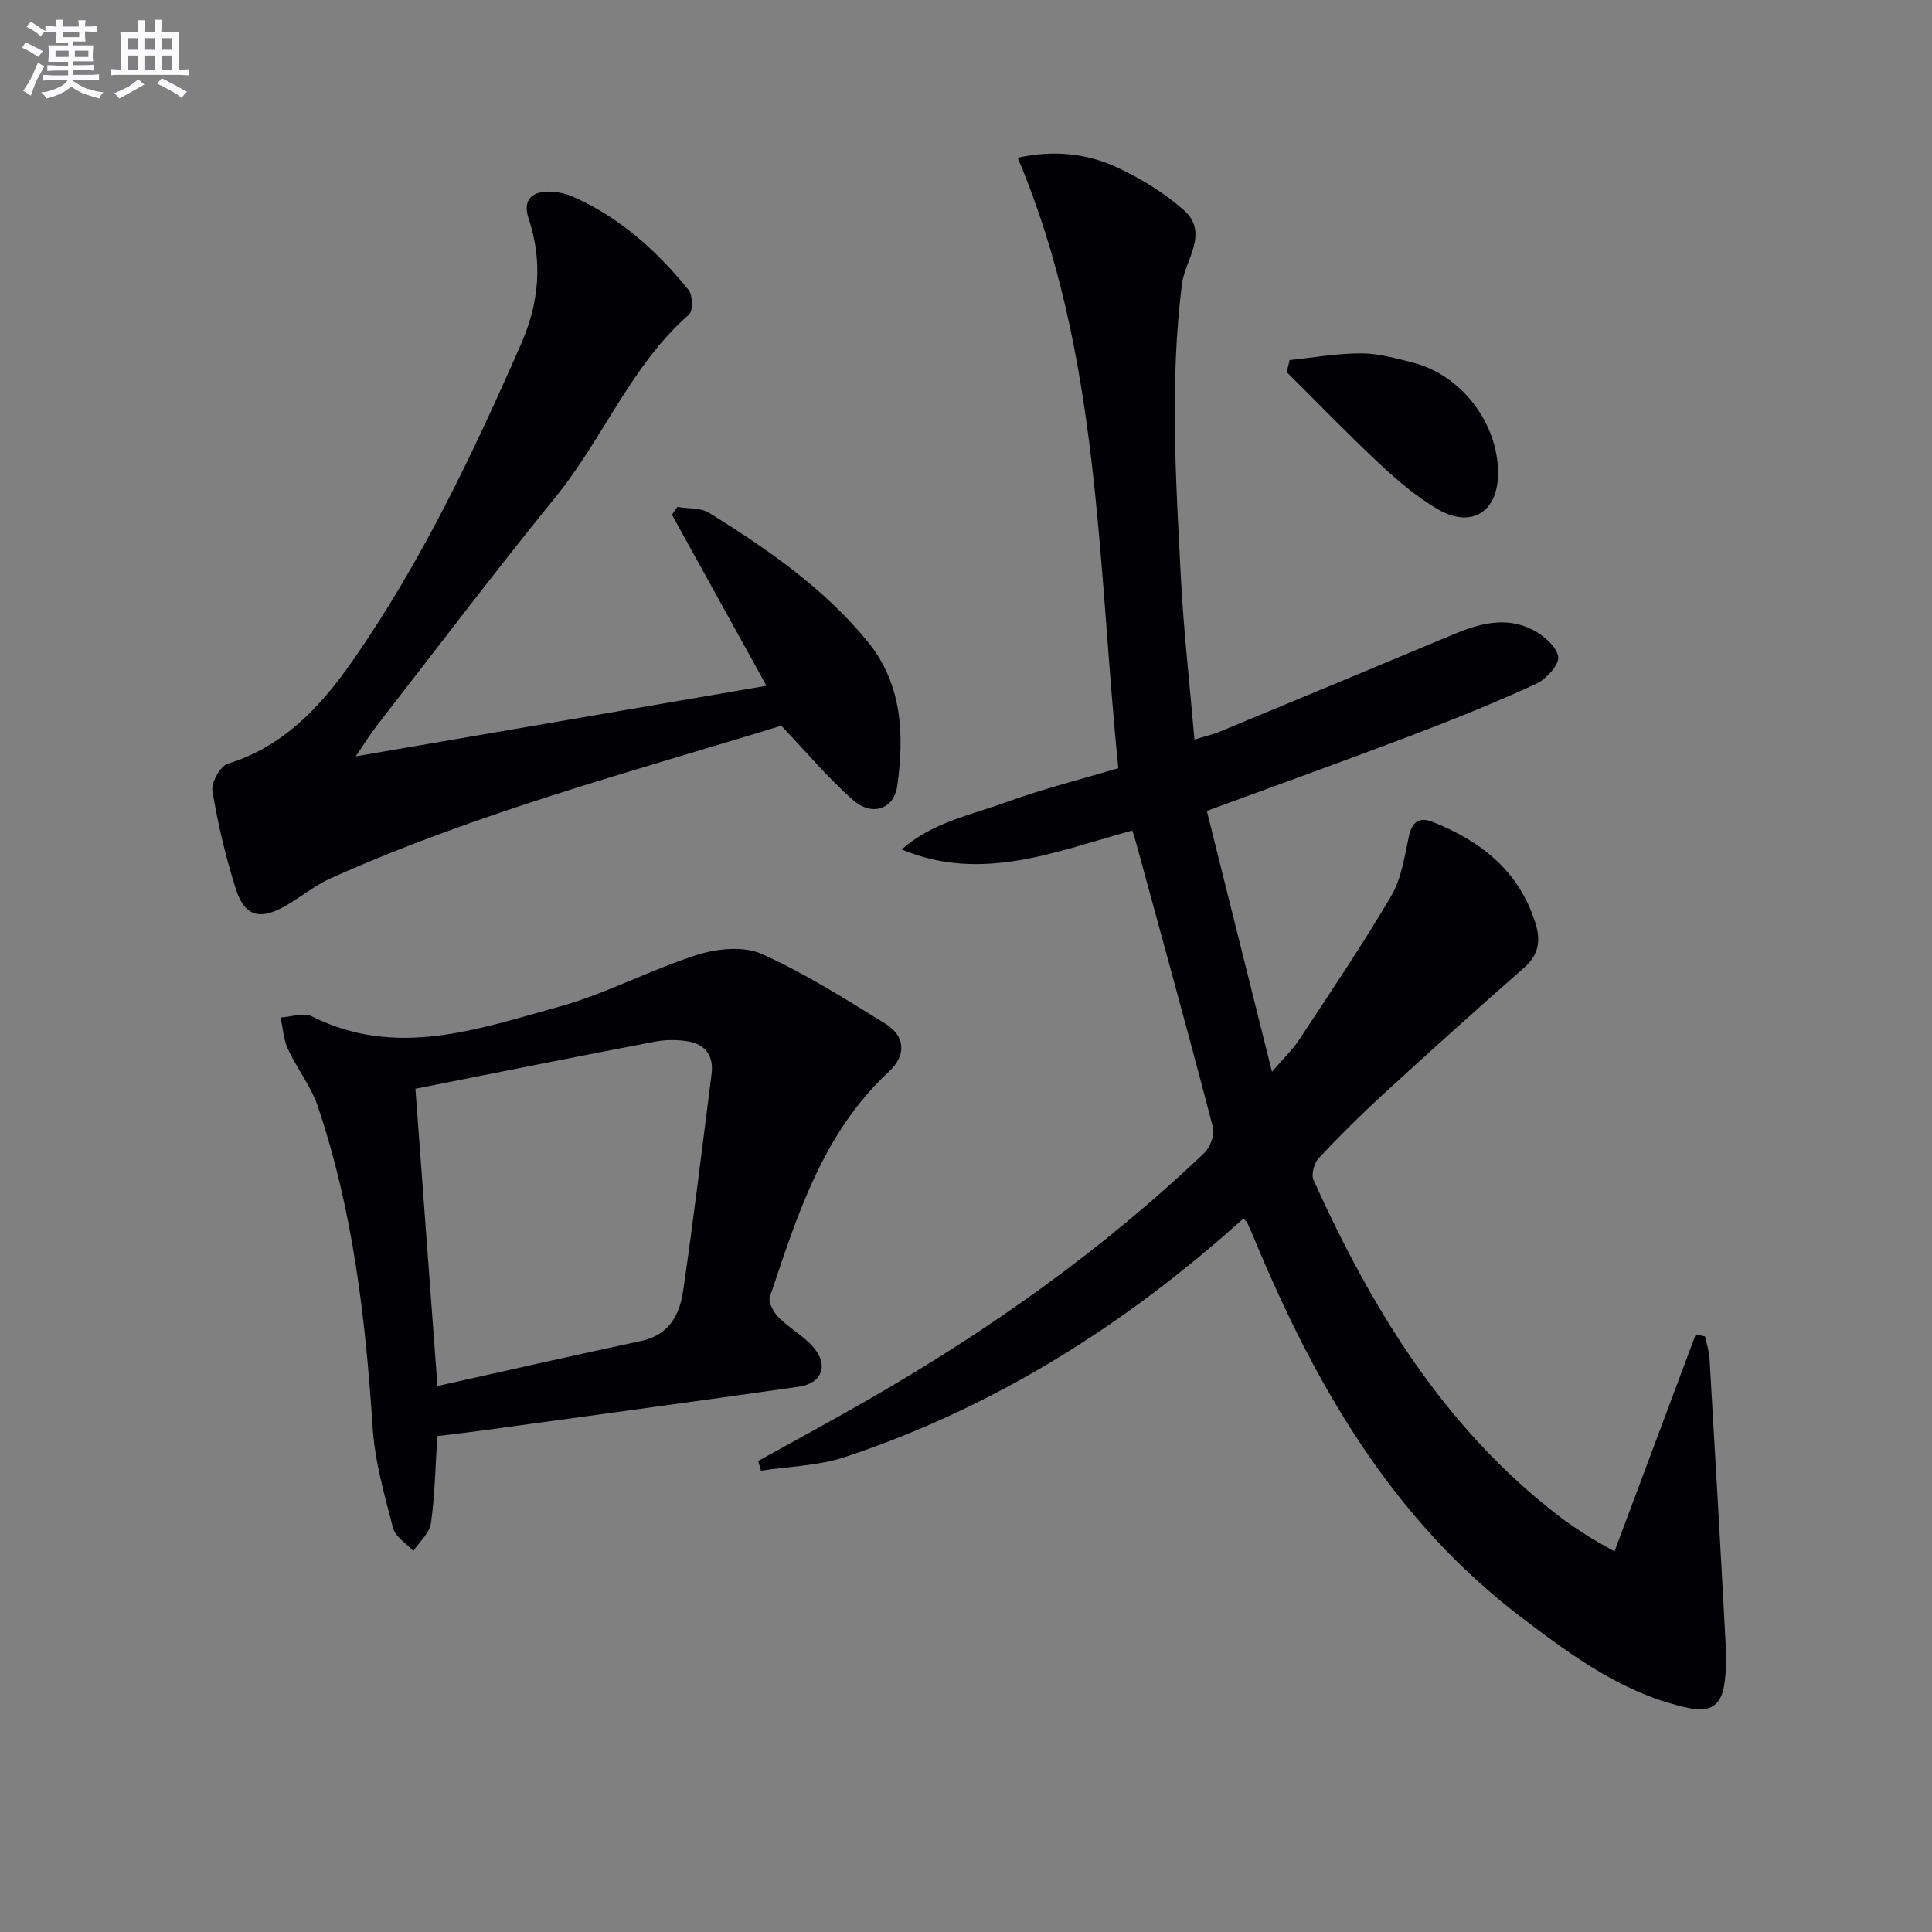 <svg enable-background="new 0 0 400 400" viewBox="0 0 400 400" xmlns="http://www.w3.org/2000/svg"><rect x="0" y="0" width="400" height="400" fill="#808080" stroke="none"/><g fill="#010105"><path d="m156.96 302.49c7.65-4.25 15.36-8.42 22.94-12.78 25.04-14.4 48.48-31.02 69.42-50.99 1.23-1.17 2.22-3.78 1.81-5.32-5.11-19.58-10.5-39.09-15.83-58.61-.21-.79-.47-1.56-.86-2.84-15.68 4.27-31.11 10.87-47.75 3.93 6.22-5.57 14.26-7.12 21.67-9.81 7.58-2.75 15.44-4.72 23.18-7.03-4.35-42.73-3.66-85.78-20.84-126.38 7.4-1.64 14.28-.92 20.61 2.02 4.91 2.28 9.71 5.24 13.76 8.8 5.39 4.73.26 10.37-.36 15.34-2.55 20.31-1.26 40.54-.22 60.79.56 10.94 1.81 21.84 2.81 33.5 1.97-.61 3.66-.98 5.23-1.63 16.12-6.67 32.23-13.37 48.31-20.11 5.37-2.25 10.87-3.79 16.35-1.05 2.29 1.14 5.03 3.46 5.42 5.62.29 1.61-2.5 4.69-4.59 5.65-8.44 3.88-17.08 7.36-25.77 10.67-13.8 5.24-27.7 10.23-42.39 15.63 4.41 17.64 8.81 35.26 13.49 54.01 2.35-2.75 4.25-4.54 5.64-6.66 6.48-9.84 13.09-19.61 19.06-29.76 2.11-3.6 2.74-8.15 3.65-12.34.67-3.06 2.2-4.05 4.94-2.96 10 3.98 17.87 10.14 21.25 20.93 1.16 3.69.69 6.59-2.39 9.29-9.76 8.56-19.41 17.25-28.98 26.02-4.66 4.28-9.17 8.75-13.49 13.36-.95 1.01-1.6 3.37-1.08 4.52 12.1 26.82 27.19 51.5 51.01 69.75 1.85 1.42 3.81 2.69 5.77 3.95 1.53.98 3.14 1.83 5.53 3.21 5.67-15.15 11.25-30.04 16.83-44.94.64.14 1.28.28 1.92.43.32 1.53.84 3.04.93 4.58 1.15 19.58 2.28 39.17 3.32 58.75.16 2.98.18 6.04-.3 8.96-.63 3.81-2.7 5.61-7.09 4.69-13.5-2.81-24.15-10.68-34.78-18.74-26.65-20.21-42.69-47.91-55.25-78.08-.51-1.22-1.03-2.44-1.58-3.64-.13-.29-.43-.5-.82-.95-24.29 21.91-51.41 39.08-82.51 49.4-5.5 1.82-11.57 1.92-17.38 2.82-.17-.68-.38-1.34-.59-2z"/><path d="m73.66 156.59c29.1-5 56.79-9.76 85.03-14.61-6.73-12.17-13.15-23.79-19.57-35.41.38-.54.76-1.08 1.14-1.62 2.22.38 4.82.14 6.59 1.24 12.03 7.49 23.7 15.54 32.78 26.63 7.18 8.78 7.62 19.32 6.14 29.9-.68 4.82-5.23 6.36-9.11 2.96-5.17-4.53-9.62-9.88-14.9-15.43-30.77 9.47-62.89 17.96-93.27 31.58-3.3 1.48-6.18 3.89-9.35 5.7-5.36 3.07-8.52 2.22-10.33-3.53-2.09-6.6-3.7-13.39-4.83-20.22-.29-1.73 1.62-5.18 3.19-5.66 11.56-3.57 19.24-11.87 25.74-21.18 14.33-20.52 25.04-43.06 35.05-65.9 3.61-8.24 4.46-16.97 1.48-25.8-1.2-3.54.41-5.54 4.03-5.57 1.75-.01 3.64.39 5.25 1.1 9.64 4.28 17.27 11.17 23.83 19.24.88 1.09.97 4.34.11 5.1-12.02 10.55-17.75 25.63-27.59 37.74-12.7 15.62-24.85 31.69-37.2 47.59-1.21 1.55-2.22 3.23-4.21 6.15z"/><path d="m90.54 297.33c-.4 6.21-.49 12.18-1.32 18.05-.29 2.04-2.38 3.84-3.64 5.74-1.45-1.57-3.72-2.92-4.2-4.75-1.78-6.85-3.77-13.79-4.23-20.8-1.46-22.6-4.07-44.96-11.35-66.51-1.41-4.18-4.33-7.83-6.2-11.89-.91-1.98-1.03-4.33-1.51-6.51 2.18-.12 4.79-1.08 6.49-.23 17.46 8.76 34.38 2.63 51.12-1.99 9.81-2.71 18.98-7.68 28.72-10.77 4.11-1.3 9.57-1.83 13.28-.17 8.89 3.98 17.22 9.27 25.55 14.41 4.2 2.59 4.48 6.54.75 10-13.67 12.68-18.94 29.75-24.61 46.6-.38 1.11.78 3.2 1.81 4.24 2.2 2.23 5.12 3.78 7.16 6.13 3.26 3.75 1.86 7.54-3 8.23-21.84 3.11-43.71 6.07-65.57 9.07-2.95.4-5.92.74-9.25 1.15zm-4.53-71.92c1.51 20.42 2.99 40.32 4.56 61.55 14.48-3.22 28.34-6.37 42.23-9.34 5.7-1.22 7.92-5.42 8.63-10.31 2.18-14.94 3.97-29.93 5.89-44.91.48-3.73-1.22-6.2-4.89-6.8-2.24-.37-4.67-.36-6.9.07-16.27 3.11-32.51 6.37-49.52 9.74z"/><path d="m267 74.55c4.94-.51 9.89-1.4 14.83-1.39 3.59.01 7.22 1.03 10.74 1.93 10 2.57 17.56 12.48 17.59 22.8.03 8.12-5.55 11.65-12.59 7.48-4.25-2.52-8.14-5.78-11.76-9.17-6.64-6.2-12.96-12.75-19.41-19.15.2-.83.4-1.66.6-2.5z"/></g><path d="m6.8 9.5c.6.3 1.3.7 2.1 1.1-.4.4-.7.8-.9 1.2-.7-.4-1.3-.8-1.8-1.1s-1.1-.6-1.6-.8c.2-.4.5-.8.7-1.2.4.2.8.5 1.5.8zm.9 6.9c-.3.6-.5 1.1-.7 1.7s-.4 1.1-.6 1.7c-.6-.4-1.1-.7-1.6-1 .7-1 1.2-1.8 1.5-2.4.3-.5.6-1.1.8-1.7.3-.6.5-1.2.8-1.8.3.3.8.6 1.3.8-.7 1.3-1.2 2.2-1.5 2.7zm.1-11c.4.3 1 .7 1.7 1.1-.5.2-.8.6-1.1 1.1-.5-.6-1-1-1.4-1.2s-.9-.6-1.5-.8c.2-.4.5-.7.9-1.1.5.3.9.6 1.4.9zm10.5 13c1 .4 2 .6 3.1.7-.4.4-.7.8-.8 1.3-.9-.2-1.9-.6-3-.9-1-.4-2-.9-2.8-1.6-.5.4-1.1.9-1.9 1.3s-1.9.9-3.3 1.2c-.1-.3-.5-.8-1.1-1.3 1 0 2.1-.3 3.2-.8 1.2-.5 1.9-1 2.3-1.7h-3.2c-.4 0-1 0-2 .1v-1.2c1 0 1.7.1 2 .1h3.3v-1h-2.3c-.2 0-.9 0-2 .1v-1.2c1.2 0 1.9.1 2 .1h2.3v-.8h-4.1c0-.7.1-1.2.1-1.6 0-.5 0-1.1-.1-1.8h4.1v-.6h-2.5c0-.6.1-1.1.1-1.6v-.6h-.5c-.4 0-1 0-1.8.1v-1.3c1.2 0 1.9.1 2.1.1h.2c0-.3 0-.8-.1-1.4h1.4c0 .6-.1 1-.1 1.4h3.4c0-.4 0-.8-.1-1.3h1.5c0 .4-.1.9-.1 1.3.7 0 1.5 0 2.5-.1v1.2c-1 0-1.8-.1-2.5-.1v.6c0 .3 0 .8.1 1.5h-2.5v.8h4.1c0 .7-.1 1.3-.1 1.8s0 1 .1 1.5h-4.1v.8h1.4c.8 0 1.8 0 2.9-.1v1.2c-1 0-1.9-.1-2.8-.1h-1.5v1h3.2c.3 0 1 0 2.1-.1v1.2c-1.1 0-1.8-.1-2.1-.1h-3.4l-.1.1c1.4 1 2.4 1.5 3.4 1.9zm-4.1-6.6v-1.3h-2.7v1.3zm2.2-4.1v-1.1h-3.4v1.1zm1.9 4.1v-1.3h-2.8v1.3z" fill="#fbfafc"/><path d="m37 6.7v2.3 5.4c1 0 1.8 0 2.2-.1v1.3c-.6 0-1.5-.1-2.5-.1h-11.9c-.7 0-1.3 0-1.8.1v-1.3c.5 0 1.1.1 2 .1v-5.2c0-1 0-1.8-.1-2.5h3.7c0-1.3 0-2.1-.1-2.5h1.5c0 .4-.1 1.3-.1 2.5h2.2c0-1.2 0-2.1-.1-2.6h1.5c0 .4-.1 1.3-.1 2.6zm-12.3 13.7c-.3-.4-.7-.8-1.1-1.1 1.1-.4 2.1-.9 2.9-1.3.8-.5 1.5-1 2.1-1.6.4.4.9.8 1.3 1.1-2.5 1.4-4.2 2.4-5.2 2.9zm3.9-10.1v-2.4h-2.2v2.4zm0 4.1v-2.9h-2.2v2.9zm3.5-4.1v-2.4h-2.2v2.4zm0 4.1v-2.9h-2.2v2.9zm.4 2.9 1-1.1c.6.3 1.4.7 2.5 1.3s2 1.1 2.7 1.5c-.4.4-.8.8-1.1 1.3-.8-.8-2.5-1.7-5.1-3zm3.1-7v-2.4h-2.1v2.4zm0 4.1v-2.9h-2.1v2.9z" fill="#fbfafc"/></svg>